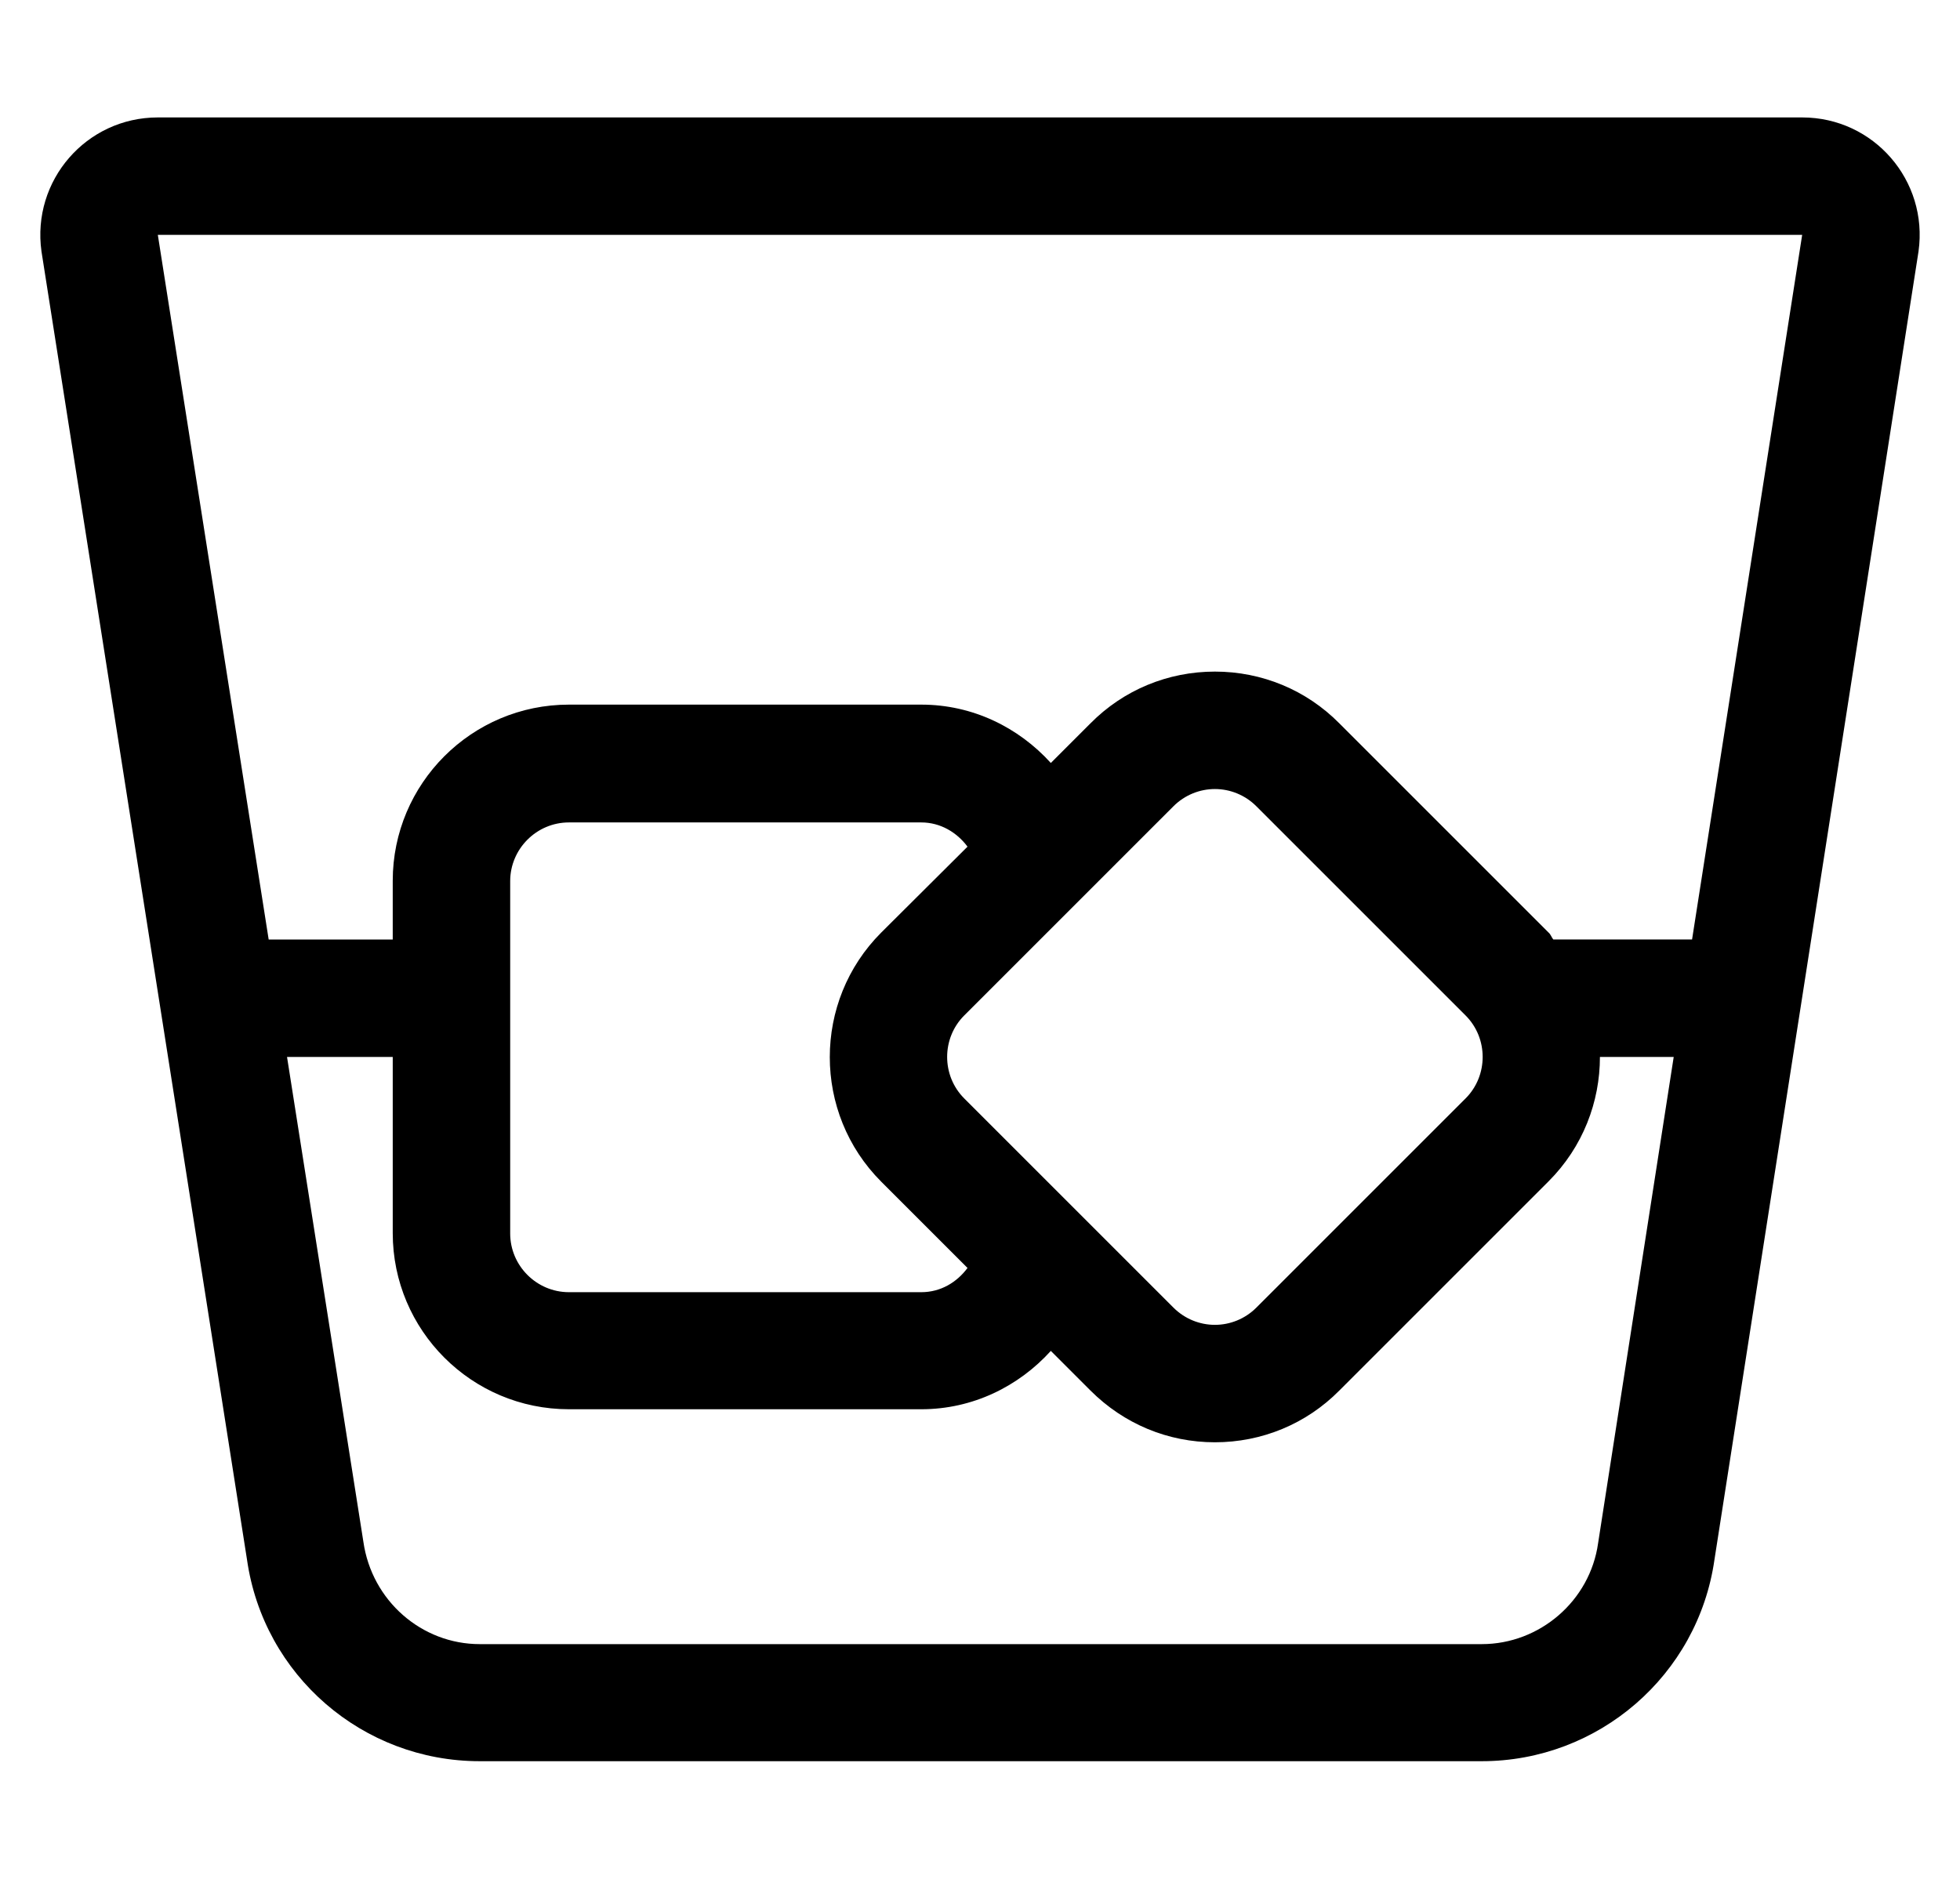 <?xml version="1.0" standalone="no"?>
<!DOCTYPE svg PUBLIC "-//W3C//DTD SVG 1.1//EN" "http://www.w3.org/Graphics/SVG/1.1/DTD/svg11.dtd" >
<svg xmlns="http://www.w3.org/2000/svg" xmlns:xlink="http://www.w3.org/1999/xlink" version="1.1" viewBox="-11 0 534 512">
   <path fill="currentColor"
d="M480 32c19.5 0 34.4 17.2 31.7 36.5l-55.601 356.5c-4.5 31.5 -31.6 54.9 -63.399 54.9h-273c-31.9 0 -58.9 -23.4 -63.4 -54.9l-56 -356.5c-2.7 -19.3 12.2 -36.5 31.7 -36.5h448zM424.4 420.5l20.6 -132.5h-20.1
c0 12.2 -4.601 24.5 -14 33.9l-57 57c-9 9.1 -21.101 14.1 -33.9 14.1s-24.8 -5 -33.9 -14.1l-10.8 -10.801c-8.8 9.7 -21.3 15.9 -35.3 15.9h-96c-26.5 0 -48 -21.5 -48 -48v-48h-28.8l20.8 132.1
c2.3 16.101 15.9 27.9 31.7 27.9h273c15.8 0 29.5 -11.8 31.7 -27.5zM251.7 299.3l57 57c3.1 3.101 7.2 4.7 11.3 4.7s8.2 -1.6 11.3 -4.7l57 -57c6.2 -6.2 6.2 -16.399 0 -22.6l-57 -57
c-3.1 -3.101 -7.2 -4.7 -11.3 -4.7s-8.2 1.6 -11.3 4.7l-57 57c-6.2 6.2 -6.2 16.399 0 22.6zM229.1 254.1l23.5 -23.399c-2.899 -3.9 -7.399 -6.601 -12.6 -6.601h-96c-8.8 0 -16 7.2 -16 16v96
c0 8.801 7.2 16 16 16h96c5.3 0 9.7 -2.699 12.6 -6.6l-23.5 -23.5c-18.699 -18.7 -18.699 -49.2 0 -67.9zM450 256l30 -192h-448l30.2 192h33.8v-16c0 -26.5 21.5 -48 48 -48h96c14 0 26.5 6.2 35.3 15.9l10.8 -10.801
c9 -9.1 21.101 -14.1 33.9 -14.1s24.9 5 33.9 14.1l57 57c0.6 0.5 0.8 1.301 1.3 1.9h37.8z" />
</svg>
